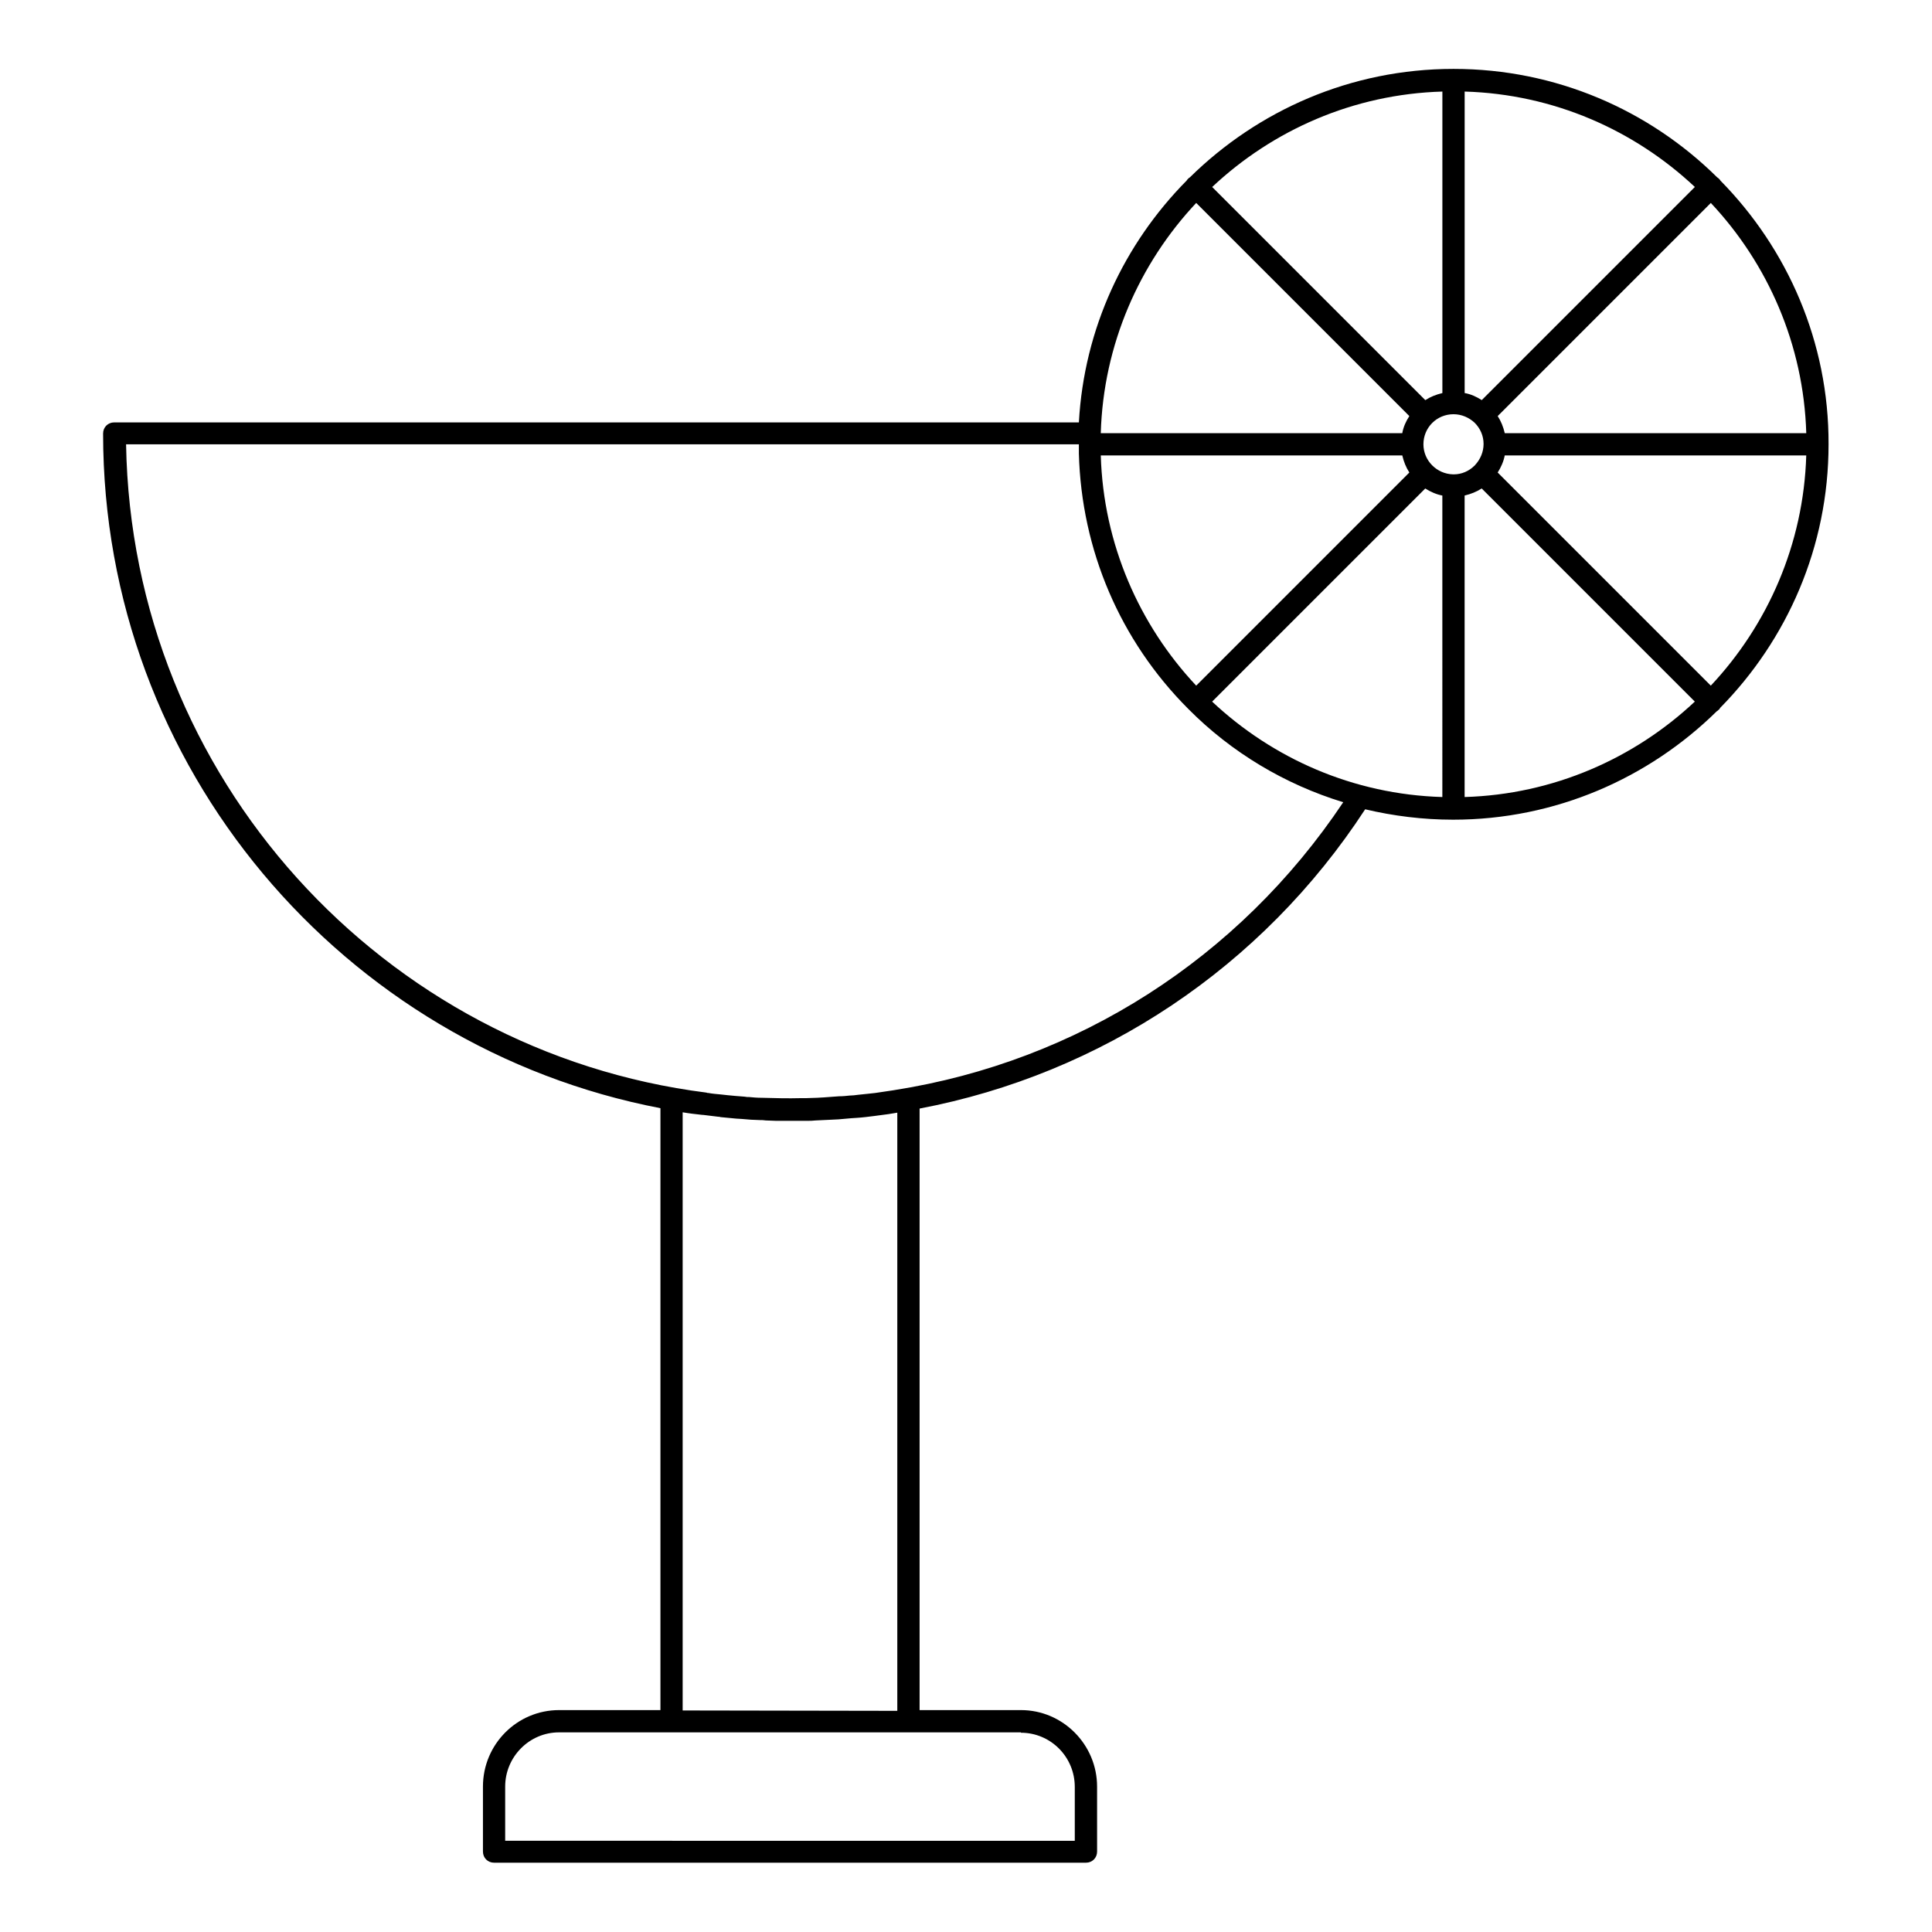 <?xml version="1.0" encoding="UTF-8"?>
<!-- Uploaded to: SVG Repo, www.svgrepo.com, Generator: SVG Repo Mixer Tools -->
<svg fill="#000000" width="800px" height="800px" version="1.1" viewBox="144 144 512 512" xmlns="http://www.w3.org/2000/svg">
 <path d="m599.95 191.88c-0.098-0.195-0.195-0.297-0.395-0.492-0.098-0.098-0.297-0.297-0.492-0.395-18.008-17.809-42.707-28.734-69.863-28.734-27.258 0-51.855 11.02-69.863 28.734-0.195 0.098-0.297 0.195-0.492 0.395-0.098 0.098-0.297 0.297-0.395 0.492-16.531 16.727-27.16 39.164-28.535 64.059h-255.64c-1.672 0-2.953 1.277-2.953 2.953 0 88.66 63.664 162.66 147.7 178.79v159.51h-26.863c-11.121 0-20.172 9.055-20.172 20.27v17.219c0 1.672 1.277 2.953 2.953 2.953h156.85c1.672 0 2.953-1.277 2.953-2.953l-0.004-17.219c0-11.121-9.055-20.27-20.172-20.27h-26.863v-159.41c48.117-9.152 90.727-37.391 118.08-79.312 7.477 1.77 15.352 2.754 23.32 2.754 27.16 0 51.855-11.02 69.863-28.734 0.195-0.098 0.297-0.195 0.492-0.395 0.195-0.098 0.297-0.297 0.395-0.492 17.711-18.008 28.734-42.605 28.734-69.863 0.094-27.156-10.926-51.852-28.637-69.859zm22.73 66.91h-79.902c-0.395-1.672-0.984-3.148-1.871-4.527l56.48-56.48c15.059 16.039 24.602 37.492 25.293 61.008zm-90.531-90.527c23.617 0.688 44.969 10.234 61.008 25.289l-56.48 56.48c-1.379-0.887-2.856-1.574-4.527-1.871zm-5.902 0v79.902c-1.672 0.395-3.148 0.984-4.527 1.871l-56.48-56.48c16.039-15.059 37.391-24.605 61.008-25.293zm-65.238 29.52 56.48 56.48c-0.887 1.379-1.574 2.856-1.871 4.527h-79.902c0.691-23.516 10.238-44.969 25.293-61.008zm56.48 71.438-56.48 56.484c-15.055-16.039-24.602-37.492-25.289-61.008h79.902c0.391 1.672 0.98 3.148 1.867 4.523zm-102.93 333.97c7.871 0 14.27 6.394 14.27 14.367v14.27l-150.95-0.004v-14.363c0-7.871 6.394-14.367 14.27-14.367h122.41zm-89.645-5.902v-158.52c1.672 0.297 3.445 0.492 5.215 0.688h0.195c1.379 0.195 2.656 0.297 4.035 0.492 0.195 0 0.395 0 0.59 0.098 1.379 0.098 2.754 0.297 4.133 0.395 0.492 0 1.082 0.098 1.574 0.098 0.789 0.098 1.574 0.098 2.363 0.195 0.789 0 1.574 0.098 2.363 0.098 0.492 0 0.984 0 1.574 0.098 0.887 0 1.77 0.098 2.656 0.098h0.789 2.953 1.477 3.051c0.789 0 1.477 0 2.262-0.098 1.379-0.098 2.754-0.098 4.133-0.195 0.688 0 1.277-0.098 1.969-0.098 1.082-0.098 2.262-0.195 3.344-0.297 0.492 0 0.984-0.098 1.477-0.098 1.574-0.098 3.051-0.297 4.625-0.492 0.492-0.098 0.984-0.098 1.477-0.195 1.574-0.195 3.051-0.395 4.625-0.688v158.52zm56.285-164.43c-0.195 0-0.395 0.098-0.59 0.098-1.574 0.195-3.051 0.492-4.625 0.688-0.59 0.098-1.18 0.098-1.77 0.195-0.984 0.098-1.871 0.195-2.856 0.297-0.688 0.098-1.477 0.195-2.164 0.195-0.887 0.098-1.871 0.195-2.856 0.195-1.379 0.098-2.754 0.195-4.035 0.297-0.59 0-1.18 0.098-1.672 0.098-0.984 0-1.969 0.098-2.953 0.098h-1.379c-3.543 0.098-6.988 0-10.527-0.098h-0.098c-1.082 0-2.066-0.098-3.148-0.195-0.395 0-0.789 0-1.18-0.098-0.789-0.098-1.672-0.098-2.461-0.195-0.688-0.098-1.379-0.098-2.066-0.195-0.59-0.098-1.18-0.098-1.77-0.195-1.082-0.098-2.262-0.195-3.344-0.395-0.195 0-0.297 0-0.492-0.098-85.707-10.824-152.32-83.543-153.8-171.81h252.5v2.164 0.297c0.688 25.586 10.922 49.594 29.027 67.699 11.414 11.512 25.586 19.977 41.031 24.699-27.75 41.523-70.652 68.684-118.77 76.258zm145.04-77.637c-23.617-0.688-44.969-10.234-61.008-25.289l56.48-56.48c1.379 0.887 2.953 1.574 4.527 1.871zm2.953-85.512h-0.098c-4.328-0.098-7.871-3.641-7.871-7.969 0-4.43 3.543-7.969 7.969-7.969 2.164 0 4.133 0.887 5.609 2.262 1.477 1.477 2.363 3.445 2.363 5.609 0 2.164-0.887 4.133-2.262 5.609l-0.098 0.098s0 0.098-0.098 0.098c-1.379 1.379-3.344 2.262-5.41 2.262zm2.949 85.512v-79.902c1.672-0.395 3.148-0.984 4.527-1.871l56.48 56.48c-16.039 15.059-37.488 24.605-61.008 25.293zm65.242-29.52-56.48-56.48c0.887-1.379 1.574-2.953 1.871-4.527h79.902c-0.695 23.516-10.238 44.969-25.293 61.008z"/>
</svg>